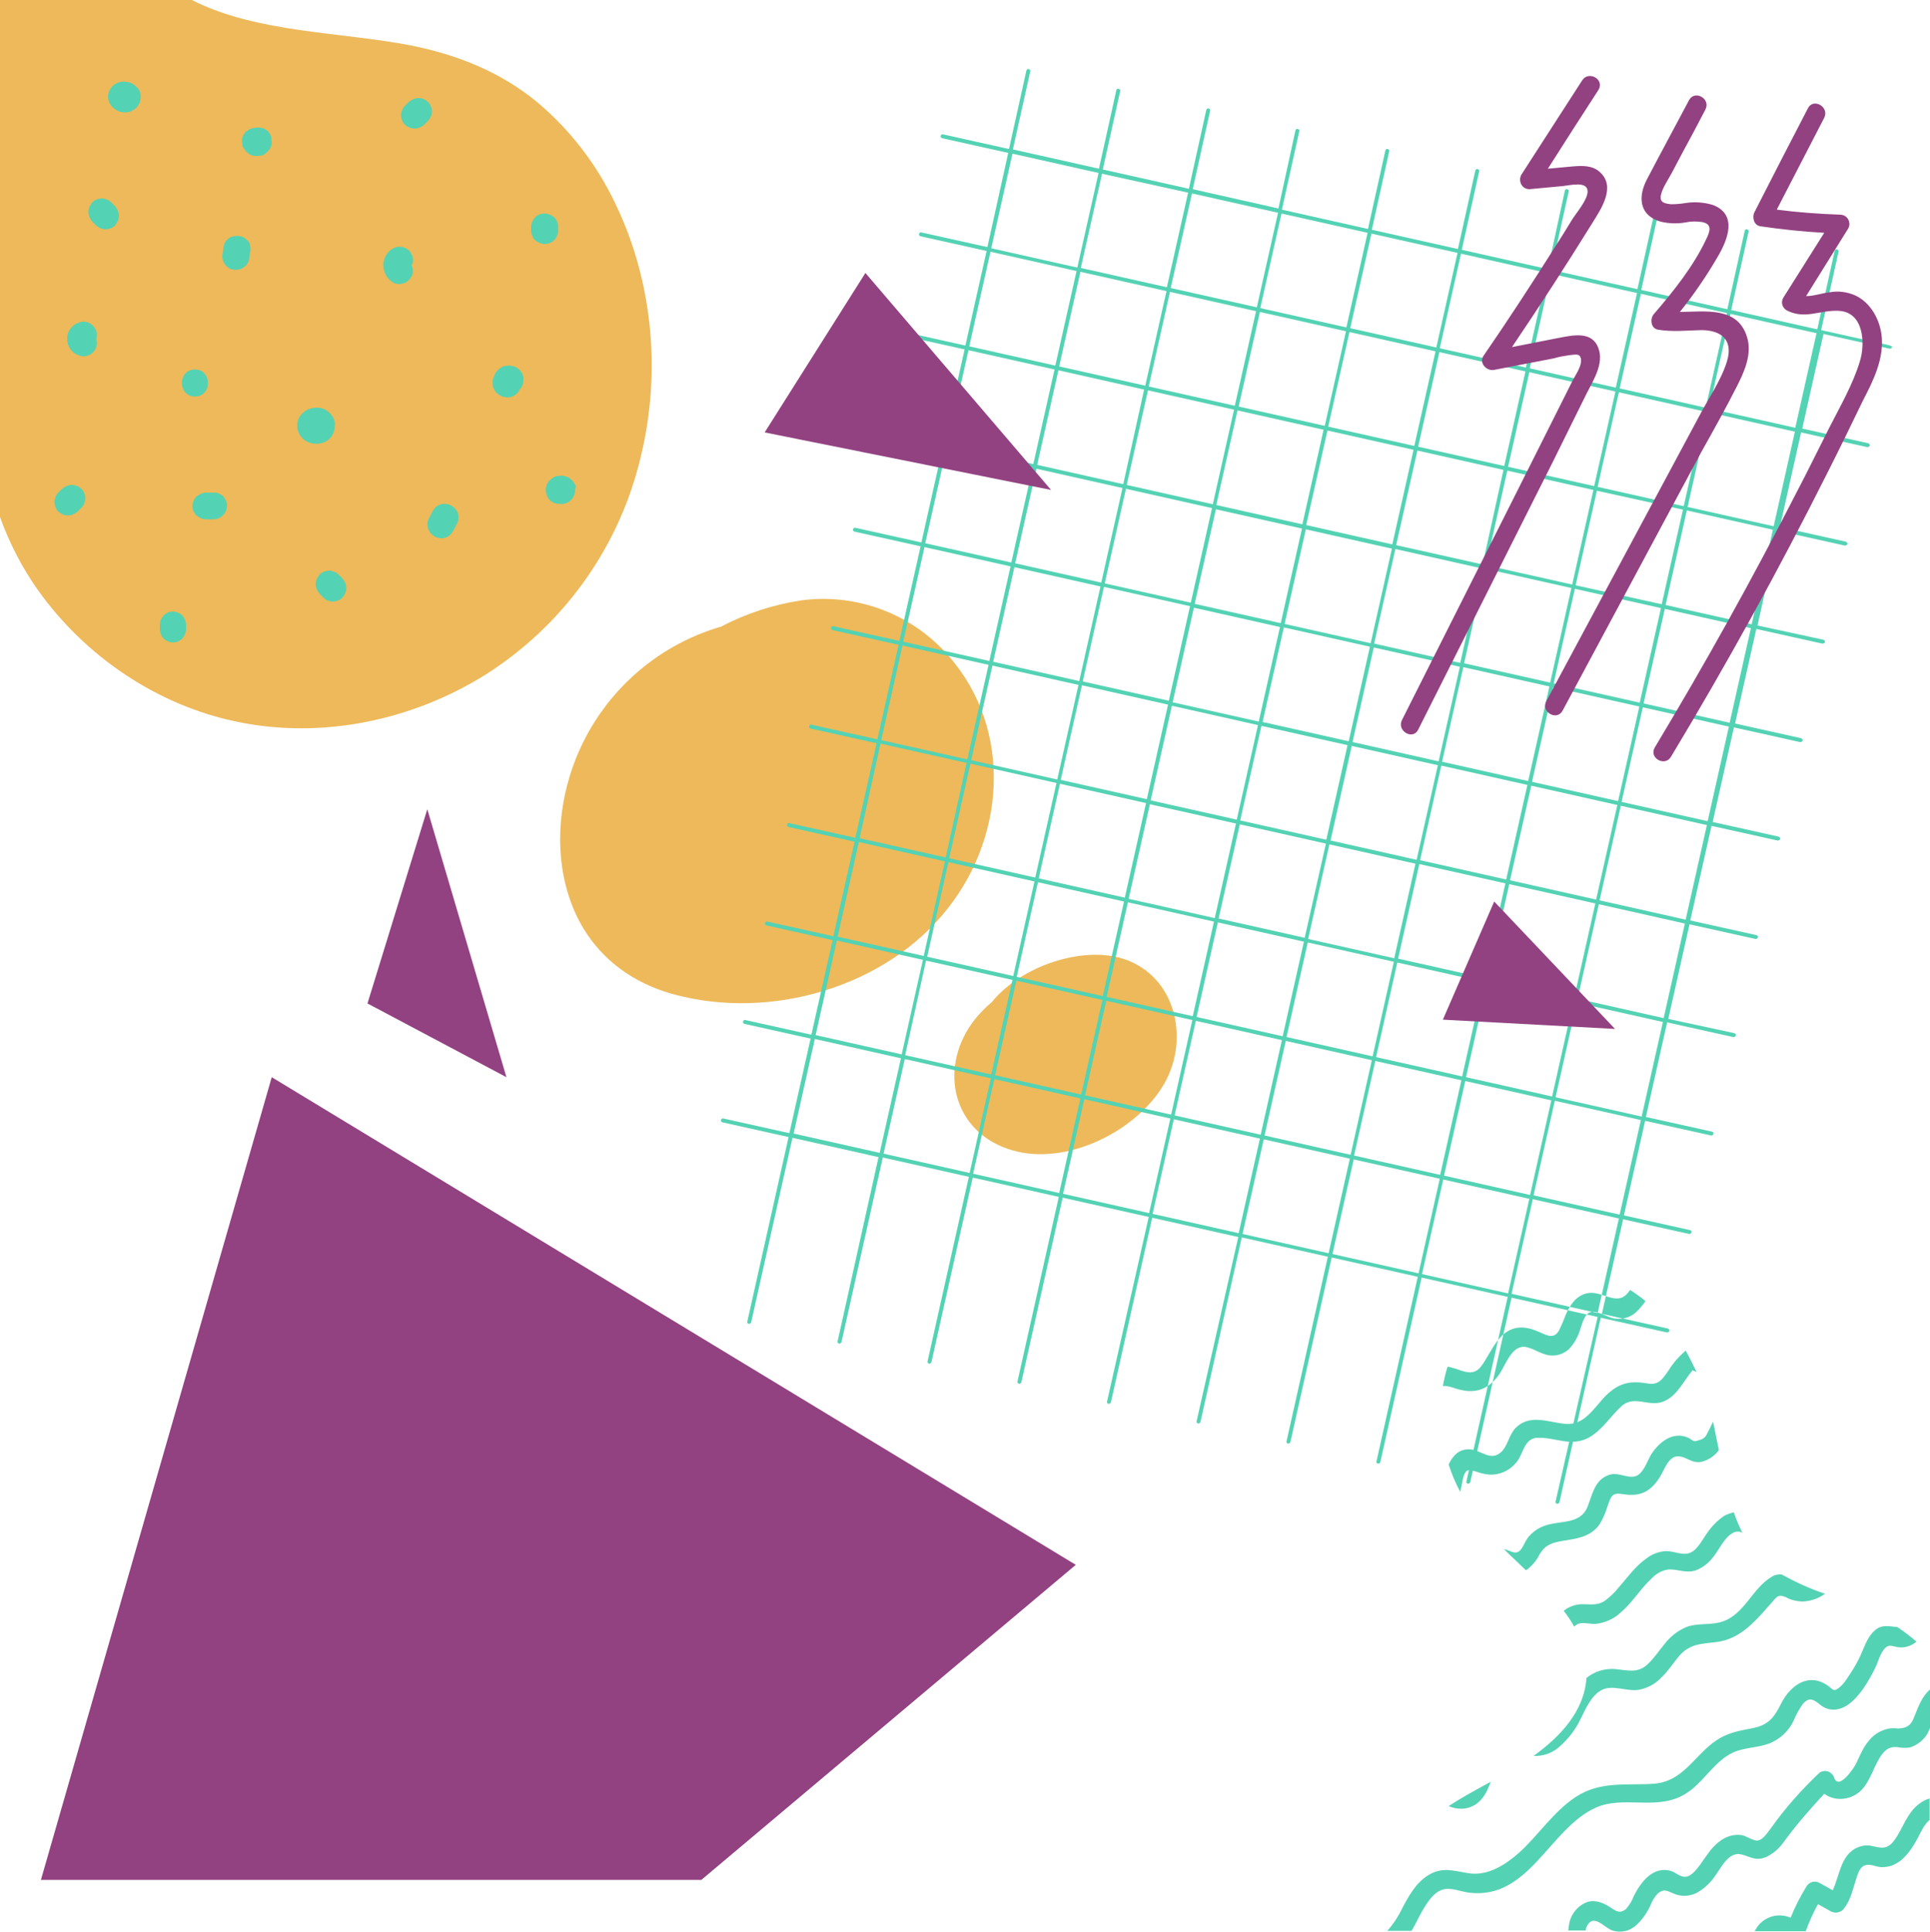 <?xml version="1.0" encoding="UTF-8"?><svg xmlns="http://www.w3.org/2000/svg" xmlns:xlink="http://www.w3.org/1999/xlink" height="500.4" preserveAspectRatio="xMidYMid meet" version="1.0" viewBox="0.0 0.0 500.0 500.4" width="500.0" zoomAndPan="magnify"><g id="change1_1"><path d="M165.5,120.3c-5.8,22.4-19.9,41.8-39.5,54.3c-18.9,11.9-42.3,16.9-64.3,12.4c-20.8-4.2-39.6-16.9-51.9-34.2 C5.7,147,2.4,140.6,0,133.9V0h49.7c17,8.6,38.5,8.2,56.9,11.8c11.9,2.4,23,6.8,32.5,14.6c8.6,7.2,15.5,16.2,20.3,26.3 C169.5,73.6,171.4,98,165.5,120.3z M245.6,235.2c-16,20.5-45.9,29.1-70.8,22.4c-12.4-3.3-22.1-11.3-26.7-23.4s-3.6-25.8,1-37.5 c6.6-16.7,20.5-29.4,37.7-34.4c6.5-3.4,13.5-5.7,20.8-6.8c13.5-1.8,27.1,2.9,36.6,12.7C262.2,186.8,261.1,215.5,245.6,235.2z M301,281.7c-7.7,12.1-26.1,20.8-40.1,15.8c-14.7-5.2-17.6-21.7-8.4-33.4c1.3-1.6,2.8-3.2,4.4-4.5c7.7-9.5,23.5-14.6,34-11.3 C305,252.8,308.5,270,301,281.7z" fill="#edb95a"/></g><g id="change2_1"><path d="M488.9,89.3l-17.1-3.8l4.5-20.3c0.1-0.3-0.1-0.5-0.4-0.6l0,0c-0.3-0.1-0.5,0.1-0.6,0.4l-4.5,20.3l-22.3-5 L453,60c0.1-0.3-0.1-0.5-0.4-0.6s-0.5,0.1-0.6,0.4l0,0l-4.5,20.3l-22.3-5l4.5-20.3c0.1-0.3-0.1-0.5-0.4-0.6s-0.5,0.1-0.6,0.4l0,0 l-4.5,20.3l-22.3-5l4.5-20.3c0.1-0.3-0.1-0.5-0.4-0.6s-0.5,0.1-0.6,0.4l0,0L401,69.7l-22.3-5l4.5-20.3c0.1-0.3-0.1-0.5-0.4-0.6l0,0 c-0.3-0.1-0.5,0.1-0.6,0.4l-4.5,20.3l-22.3-5l4.5-20.3c0.1-0.3-0.1-0.5-0.4-0.6s-0.5,0.1-0.6,0.4l-4.5,20.3l-22.3-5l4.5-20.3 c0.1-0.3-0.1-0.5-0.4-0.6s-0.5,0.1-0.6,0.4l0,0L331.2,54L309,49l4.5-20.3c0.1-0.3-0.1-0.5-0.4-0.6s-0.5,0.1-0.6,0.4L308,48.9 l-22.3-5l4.5-20.3c0.1-0.3-0.1-0.5-0.4-0.6l0,0c-0.3-0.1-0.5,0.1-0.6,0.4l-4.5,20.3l-22.3-5l4.5-20.2c0.1-0.3-0.1-0.5-0.4-0.6 s-0.5,0.1-0.6,0.4l-4.5,20.3l-17.1-3.8c-0.3-0.1-0.5,0.1-0.6,0.4l0,0c-0.1,0.3,0.1,0.5,0.4,0.6l0,0l17.1,3.8L255.8,64l-17.1-3.8 c-0.3-0.1-0.5,0.1-0.6,0.4l0,0c-0.1,0.3,0.1,0.5,0.4,0.6l17.1,3.8l-5.5,24.5L233,85.7c-0.3-0.1-0.5,0.1-0.6,0.4l0,0 c-0.1,0.3,0.1,0.5,0.4,0.6l0,0l17.1,3.8l-5.5,24.5l-17.1-3.8c-0.3-0.1-0.5,0.1-0.6,0.4l0,0c-0.1,0.3,0.1,0.5,0.4,0.6l0,0l17.1,3.8 l-5.5,24.5l-17.1-3.8c-0.3-0.1-0.5,0.1-0.6,0.4c-0.1,0.3,0.1,0.5,0.4,0.6l0,0l17.1,3.8L233,166l-17.1-3.8c-0.3-0.1-0.5,0.1-0.6,0.4 s0.1,0.5,0.4,0.6l17.1,3.8l-5.5,24.5l-17.1-3.8c-0.3-0.1-0.5,0.1-0.6,0.4l0,0c-0.1,0.3,0.1,0.5,0.4,0.6l0,0l17.1,3.8l-5.5,24.5 l-17.1-3.8c-0.3-0.1-0.5,0.1-0.6,0.4l0,0c-0.1,0.3,0.1,0.5,0.4,0.6l17.1,3.8l-5.5,24.5l-17.1-3.8c-0.3-0.1-0.5,0.1-0.6,0.4 s0.1,0.5,0.4,0.6l0,0l17.1,3.8l-5.5,24.5l-17.1-3.8c-0.3-0.1-0.5,0.1-0.6,0.4s0.1,0.5,0.4,0.6L210,269l-5.5,24.5l-17.1-3.8 c-0.3-0.1-0.5,0.1-0.6,0.4s0.1,0.5,0.4,0.6l17.1,3.8l-10.7,47.8c-0.1,0.3,0.1,0.5,0.4,0.6l0,0h0.1c0.2,0,0.4-0.2,0.5-0.4l10.7-47.8 l22.3,5L217,347.4c-0.1,0.3,0.1,0.5,0.4,0.6h0.1c0.2,0,0.4-0.2,0.5-0.4l10.7-47.8l22.3,5l-10.7,47.8c-0.1,0.3,0.1,0.5,0.4,0.6l0,0 h0.1c0.2,0,0.4-0.2,0.5-0.4L252,305l22.3,5l-10.7,47.8c-0.1,0.3,0.1,0.5,0.4,0.6l0,0h0.1c0.2,0,0.4-0.2,0.5-0.4l10.7-47.8l22.3,5 L286.8,363c-0.1,0.3,0.1,0.5,0.4,0.6l0,0h0.1c0.2,0,0.4-0.2,0.5-0.4l10.7-47.8l22.3,5L310,368.1c-0.1,0.3,0.1,0.5,0.4,0.6l0,0h0.1 c0.2,0,0.4-0.2,0.5-0.4l10.7-47.8l22.3,5l-10.7,47.8c-0.1,0.3,0.1,0.5,0.4,0.6l0,0h0.1c0.2,0,0.4-0.2,0.5-0.4l10.7-47.8l22.3,5 l-10.7,47.8c-0.1,0.3,0.1,0.5,0.4,0.6h0.1c0.2,0,0.4-0.2,0.5-0.4l10.7-47.8l22.3,5l-10.7,47.8c-0.1,0.3,0.1,0.5,0.4,0.6l0,0h0.1 c0.2,0,0.4-0.2,0.5-0.4l10.7-47.8l22.3,5L403,388.9c-0.1,0.3,0.1,0.5,0.4,0.6l0,0h0.1c0.2,0,0.4-0.2,0.5-0.4l10.7-47.8l17.1,3.8h0.1 c0.3,0,0.5-0.2,0.6-0.4s-0.2-0.5-0.4-0.6l-17.1-3.8l5.5-24.5l17.1,3.8h0.1c0.2,0,0.4-0.2,0.5-0.4c0.1-0.3-0.1-0.5-0.4-0.6l0,0 l-17.1-3.8l5.5-24.5l17.1,3.8h0.1c0.2,0,0.4-0.2,0.5-0.4c0.1-0.3-0.1-0.5-0.4-0.6l0,0l-17.1-3.8l5.5-24.5l17.1,3.8h0.2 c0.2,0,0.4-0.2,0.5-0.4c0.1-0.3-0.1-0.5-0.4-0.6l0,0l-17.1-3.7l5.5-24.5l17.1,3.8h0.1c0.2,0,0.4-0.2,0.5-0.4 c0.1-0.3-0.1-0.5-0.4-0.6l-17.1-3.8l5.5-24.5l17.1,3.8h0.1c0.3,0,0.5-0.2,0.6-0.4s-0.2-0.5-0.4-0.6l-17.1-3.8l5.5-24.5l17.1,3.8h0.1 c0.3,0,0.5-0.2,0.6-0.4s-0.2-0.5-0.4-0.6l-17.1-3.8l5.5-24.5l17.1,3.8h0.1c0.3,0,0.5-0.2,0.6-0.4s-0.2-0.5-0.4-0.6l-17.1-3.7 l5.5-24.5l17.1,3.8h0.1c0.3,0,0.5-0.2,0.6-0.4s-0.2-0.5-0.4-0.6l-17.1-3.8l5.5-24.5l17.1,3.8h0.1c0.3,0,0.5-0.2,0.6-0.4 s-0.2-0.5-0.4-0.6l0,0l-17.1-3.8l5.5-24.5l17.1,3.8h0.1c0.3,0,0.5-0.2,0.6-0.4S489.2,89.3,488.9,89.3L488.9,89.3z M447.4,81.1 l-5.5,24.5l-22.3-5l5.5-24.5L447.4,81.1z M327.1,187l5.5-24.5l22.3,5l-5.5,24.5L327.1,187z M349.1,193l-5.5,24.5l-22.3-5l5.5-24.5 L349.1,193z M332.8,161.6l5.5-24.5l22.3,5l-5.5,24.5L332.8,161.6z M331.8,161.4l-22.3-5l5.5-24.5l22.3,5L331.8,161.4z M331.6,162.4 l-5.5,24.5l-22.3-5l5.5-24.5L331.6,162.4z M325.9,187.8l-5.5,24.5l-22.3-5l5.5-24.5L325.9,187.8z M320.2,213.3l-5.5,24.5l-22.3-5 l5.5-24.5L320.2,213.3z M321.2,213.5l22.3,5l-5.5,24.4l-22.3-5L321.2,213.5z M344.4,218.7l22.3,5l-5.5,24.5l-22.3-5L344.4,218.7z M344.7,217.7l5.5-24.5l22.3,5l-5.5,24.5L344.7,217.7z M350.4,192.2l5.5-24.5l22.3,5l-5.5,24.5L350.4,192.2z M356,166.7l5.5-24.5 l22.3,5l-5.5,24.5L356,166.7z M361.7,141.2l5.5-24.5l22.3,5l-5.4,24.5L361.7,141.2z M360.7,141l-22.3-5l5.5-24.5l22.3,5L360.7,141z M337.4,135.8l-22.3-5l5.5-24.5l22.3,5L337.4,135.8z M314.2,130.6l-22.3-5l5.5-24.5l22.3,5L314.2,130.6z M314,131.6l-5.5,24.5 l-22.3-5l5.5-24.5L314,131.6z M308.3,157l-5.5,24.5l-22.3-5L286,152L308.3,157z M302.6,182.5l-5.5,24.5l-22.3-5l5.5-24.5 L302.6,182.5z M296.9,208l-5.5,24.5l-22.3-5l5.5-24.5L296.9,208z M291.2,233.5l-5.5,24.5l-22.3-5l5.5-24.5L291.2,233.5z M292.2,233.7l22.3,5l-5.5,24.5l-22.3-5L292.2,233.7z M315.5,238.9l22.3,5l-5.5,24.5l-22.3-5L315.5,238.9z M338.8,244.1l22.3,5 l-5.5,24.5l-22.3-5L338.8,244.1z M362,249.3l22.3,5l-5.5,24.5l-22.3-5L362,249.3z M362.2,248.3l5.5-24.5l22.3,5l-5.5,24.5 L362.2,248.3z M367.9,222.8l5.5-24.5l22.3,5l-5.5,24.5L367.9,222.8z M373.6,197.3l5.5-24.5l22.3,5l-5.5,24.5L373.6,197.3z M379.3,171.8l5.5-24.5l22.3,5l-5.5,24.5L379.3,171.8z M385,146.4l5.5-24.5l22.3,5l-5.5,24.5L385,146.4z M390.7,120.9l5.5-24.5 l22.3,5l-5.5,24.5L390.7,120.9z M389.7,120.7l-22.3-5l5.5-24.5l22.3,5L389.7,120.7z M366.4,115.5l-22.3-5l5.5-24.5l22.3,5 L366.4,115.5z M343.2,110.3l-22.3-5l5.5-24.5l22.3,5L343.2,110.3z M319.9,105.1l-22.3-5l5.5-24.5l22.3,5L319.9,105.1z M296.7,99.9 l-22.3-5l5.5-24.5l22.3,5L296.7,99.9z M296.4,100.9l-5.4,24.5l-22.3-5l5.5-24.5L296.4,100.9z M290.8,126.4l-5.5,24.5l-22.3-5 l5.5-24.5L290.8,126.4z M285.1,151.9l-5.5,24.5l-22.3-5l5.5-24.5L285.1,151.9z M279.4,177.4l-5.5,24.5l-22.3-5l5.5-24.5L279.4,177.4 z M273.7,202.8l-5.5,24.5l-22.3-5l5.5-24.5L273.7,202.8z M268,228.3l-5.5,24.5l-22.3-5l5.5-24.5L268,228.3z M262.3,253.8l-5.5,24.5 l-22.3-5l5.4-24.5L262.3,253.8z M263.3,254l22.3,5l-5.5,24.5l-22.3-5L263.3,254z M286.6,259.2l22.3,5l-5.5,24.5l-22.3-5L286.6,259.2 z M309.8,264.4l22.3,5l-5.5,24.5l-22.3-5L309.8,264.4z M333.1,269.6l22.3,5l-5.5,24.5l-22.3-5L333.1,269.6z M356.3,274.8l22.3,5 l-5.5,24.5l-22.3-5L356.3,274.8z M379.6,280l22.3,5l-5.5,24.5l-22.3-5L379.6,280z M379.8,279l5.5-24.5l22.3,5l-5.5,24.5L379.8,279z M385.5,253.5L391,229l22.3,5l-5.5,24.5L385.5,253.5z M391.2,228l5.5-24.5l22.3,5l-5.5,24.5L391.2,228z M396.9,202.5l5.5-24.5 l22.3,5l-5.5,24.5L396.9,202.5z M402.5,177l5.5-24.5l22.3,5l-5.5,24.5L402.5,177z M408.2,151.6l5.5-24.5L436,132l-5.5,24.5 L408.2,151.6z M413.9,126.1l5.5-24.5l22.3,5l-5.5,24.5L413.9,126.1z M424.1,75.9l-5.5,24.5l-22.3-5l5.5-24.5L424.1,75.9z M400.8,70.7l-5.5,24.5l-22.3-5l5.5-24.5L400.8,70.7z M377.6,65.5L372.1,90l-22.3-5l5.5-24.5L377.6,65.5z M354.3,60.3l-5.5,24.5 l-22.3-5l5.5-24.5L354.3,60.3z M331.1,55.1l-5.5,24.5l-22.3-5l5.5-24.5L331.1,55.1z M307.8,49.9l-5.5,24.5l-22.3-5l5.5-24.4 L307.8,49.9z M262.3,39.8l22.3,5l-5.5,24.5l-22.3-5L262.3,39.8z M256.6,65.2l22.3,5l-5.5,24.5l-22.3-5L256.6,65.2z M250.9,90.7 l22.3,5l-5.5,24.5l-22.3-5L250.9,90.7z M245.2,116.2l22.3,5l-5.5,24.5l-22.3-5L245.2,116.2z M239.5,141.7l22.3,5l-5.5,24.5l-22.3-5 L239.5,141.7z M233.8,167.2l22.3,5l-5.5,24.5l-22.3-5L233.8,167.2z M228.1,192.6l22.3,5l-5.4,24.5l-22.3-5L228.1,192.6z M222.5,218.1l22.3,5l-5.5,24.5l-22.3-5L222.5,218.1z M216.8,243.6l22.3,5l-5.5,24.5l-22.3-5L216.8,243.6z M205.6,293.6l5.5-24.5 l22.3,5l-5.5,24.5L205.6,293.6z M228.9,298.8l5.5-24.5l22.3,5l-5.5,24.5L228.9,298.8z M252.1,304l5.5-24.5l22.3,5l-5.5,24.5 L252.1,304z M275.4,309.2l5.5-24.5l22.3,5l-5.5,24.5L275.4,309.2z M298.6,314.4l5.5-24.5l22.3,5l-5.5,24.5L298.6,314.4z M321.9,319.6l5.5-24.5l22.3,5l-5.5,24.5L321.9,319.6z M345.2,324.8l5.5-24.5l22.3,5l-5.5,24.5L345.2,324.8z M368.4,330l5.5-24.5 l22.3,5l-5.5,24.5L368.4,330z M413.9,340.1l-22.3-5l5.5-24.5l22.3,5L413.9,340.1z M419.6,314.6l-22.3-5l5.5-24.5l22.3,5L419.6,314.6 z M425.3,289.2l-22.3-5l5.5-24.5l22.3,5L425.3,289.2z M431,263.7l-22.3-5l5.5-24.5l22.3,5L431,263.7z M436.7,238.2l-22.3-5l5.5-24.5 l22.3,5L436.7,238.2z M442.4,212.7l-22.3-5l5.5-24.5l22.3,5L442.4,212.7z M448.1,187.2l-22.3-5l5.5-24.5l22.3,5L448.1,187.2z M453.8,161.7l-22.3-5l5.5-24.5l22.3,5L453.8,161.7z M459.5,136.3l-22.3-5l5.5-24.5l22.3,5L459.5,136.3z M465.1,110.8l-22.3-5 l5.5-24.5l22.3,5L465.1,110.8z M36.3,24c0.2,0.5,0.2,1.1,0.1,1.6c0,0.5-0.2,1.1-0.5,1.5c-0.3,0.6-0.8,1.1-1.4,1.4 c-0.3,0.2-0.7,0.4-1.1,0.5c-0.4,0.1-0.8,0.1-1.2,0.1c-1.1,0-2.1-0.5-2.9-1.2C28.5,27.2,28,26.1,28,25v-0.1c0-0.1,0-0.2,0-0.2 c0-0.2,0.1-0.4,0.1-0.5l0,0c0.3-1.1,0.9-2,1.9-2.5c0.8-0.5,1.8-0.7,2.8-0.5c0.5,0.1,1.1,0.2,1.5,0.5c0.3,0.2,0.7,0.4,0.9,0.7 C35.8,22.8,36.1,23.3,36.3,24z M62.3,61.2c-0.9-0.2-1.9-0.1-2.7,0.3c-0.8,0.5-1.4,1.2-1.6,2.1c-0.1,0.6-0.2,1.2-0.3,1.9 c-0.2,0.9-0.1,1.9,0.4,2.7c0.5,0.8,1.2,1.4,2.1,1.6c0.9,0.2,1.9,0.1,2.7-0.4s1.4-1.2,1.6-2.1c0.1-0.6,0.2-1.2,0.3-1.9 c0.2-0.9,0.1-1.9-0.3-2.7C63.9,62,63.2,61.4,62.3,61.2L62.3,61.2z M25.1,86.8c0-1.9-1.6-3.5-3.5-3.5c-2.5,0.2-4.4,2.3-4.2,4.8 c0.2,2.3,1.9,4,4.2,4.2c0.9,0,1.8-0.4,2.5-1c0.6-0.7,1-1.5,1-2.5c0-0.3-0.1-0.7-0.2-1C25,87.5,25.1,87.1,25.1,86.8z M70.3,35.6 c-0.1-0.4-0.3-0.9-0.6-1.2c-0.2-0.4-0.6-0.7-1-0.9c-0.4-0.3-0.8-0.4-1.3-0.4c-0.3-0.1-0.7-0.1-1,0h-0.2c-0.6,0-1.2,0.2-1.8,0.5 c-0.2,0.2-0.5,0.4-0.7,0.5c-0.4,0.4-0.7,1-0.9,1.5c-0.1,0.3-0.1,0.7-0.1,1c0,0.1,0.1,0.8,0.1,1s0,0,0,0.1s0.3,0.8,0.4,0.8 c0.1,0.1,0.2,0.3,0.3,0.4c0.1,0.1,0.2,0.3,0.3,0.4c0,0,0.7,0.5,0.7,0.6l0,0c0.3,0.1,0.6,0.3,0.9,0.4l0,0l0,0c0.2,0,0.7,0.1,1,0.1 h0.2c0.2,0,0.8-0.1,1-0.1h0.1c0.2,0,0.5-0.2,0.5-0.2s0.3-0.1,0.4-0.2l0,0c0.1-0.1,0.6-0.5,0.7-0.6l0,0c0.1-0.1,0.5-0.6,0.6-0.7l0,0 c0.1-0.3,0.3-0.6,0.4-0.8l0,0c0-0.1,0.1-0.9,0.1-1s0,0,0,0C70.3,36.4,70.3,36,70.3,35.6z M107,67.4c0-0.9-0.4-1.8-1-2.5 c-0.7-0.6-1.6-1-2.5-1s-1.8,0.4-2.5,1c-1.1,1-1.7,2.4-1.7,3.9c0.1,1.8,1,3.4,2.4,4.3c0.8,0.5,1.8,0.6,2.7,0.3 c0.9-0.2,1.6-0.8,2.1-1.6c0.6-1,0.6-2.2,0.1-3.2C106.9,68.3,107,67.9,107,67.4z M28.8,52.4c-0.3-0.3-0.7-0.6-1.1-0.7 c-0.9-0.4-1.8-0.4-2.7,0c-0.4,0.1-0.8,0.4-1.1,0.7c-0.6,0.7-1,1.6-1,2.5s0.4,1.8,1,2.5l1,1c0.3,0.3,0.7,0.5,1.1,0.7 c0.9,0.4,1.8,0.4,2.7,0c0.4-0.1,0.8-0.4,1.1-0.7c0.6-0.7,1-1.6,1-2.5s-0.4-1.8-1-2.5L28.8,52.4z M55.3,127.6h-1.9 c-0.9,0-1.8,0.4-2.5,1c-1.4,1.4-1.4,3.6,0,4.9l0,0c0.7,0.6,1.5,1,2.5,1h1.9c1.9,0,3.5-1.6,3.5-3.5c0-0.9-0.4-1.8-1-2.5 C57.1,127.9,56.2,127.5,55.3,127.6L55.3,127.6z M83.5,114.7c1.9-0.5,3.2-2.3,3.2-4.2c0.1-0.5,0.1-1.1-0.1-1.6 c-0.7-2.1-2.7-3.5-4.9-3.3c-1.2,0.1-2.4,0.5-3.3,1.4c-0.9,0.8-1.4,2-1.4,3.2c0,2.2,1.5,4.1,3.7,4.6C81.6,115,82.6,115,83.5,114.7 L83.5,114.7z M117,131c-0.8-0.5-1.8-0.6-2.7-0.4c-0.9,0.2-1.6,0.8-2.1,1.6l-1,1.9c-0.5,0.8-0.6,1.8-0.3,2.7c0.2,0.9,0.8,1.6,1.6,2.1 c0.8,0.5,1.8,0.6,2.7,0.4c0.9-0.2,1.6-0.8,2.1-1.6l1-1.9c0.5-0.8,0.6-1.8,0.4-2.7C118.4,132.2,117.8,131.5,117,131z M50.5,102.7 c4.5,0,4.5-7,0-7S46,102.7,50.5,102.7z M21.1,126.6c-0.7-0.6-1.5-1-2.5-1c-0.9,0-1.8,0.4-2.5,1l-1,1c-0.3,0.3-0.6,0.7-0.7,1.1 c-0.4,0.9-0.4,1.8,0,2.7c0.1,0.4,0.4,0.8,0.7,1.1c0.7,0.6,1.5,1,2.5,1c0.9,0,1.8-0.4,2.5-1l1-1c0.3-0.3,0.6-0.7,0.7-1.1 C22.4,129.2,22.1,127.7,21.1,126.6z M87.7,148.8c-0.3-0.3-0.7-0.6-1.1-0.7c-0.9-0.4-1.8-0.4-2.7,0c-0.4,0.1-0.8,0.4-1.1,0.7 c-0.6,0.7-1,1.6-1,2.5s0.4,1.8,1,2.5l1,1c1,1,2.5,1.3,3.8,0.7c0.4-0.1,0.8-0.4,1.1-0.7c0.6-0.7,1-1.5,1-2.5c0-0.9-0.4-1.8-1-2.5 L87.7,148.8z M134.6,95.8c-0.2-0.2-0.5-0.4-0.8-0.6c-0.6-0.3-1.2-0.5-1.9-0.5h-0.1c-0.2,0-0.8,0.1-1,0.1h-0.1 c-0.3,0.1-0.6,0.2-0.9,0.4c-0.3,0.2-0.6,0.4-0.8,0.6l-0.1,0.1c-0.2,0.3-0.4,0.5-0.6,0.8c0,0-0.1,0.1-0.1,0.2c0,0,0,0,0,0.1 c-0.1,0.3-0.3,0.6-0.4,0.9c-0.1,0.4-0.2,0.8-0.2,1.2c0,0.3,0.1,0.7,0.1,1c0,0.2,0.4,0.8,0.5,1.1c0.1,0.2,0.3,0.4,0.5,0.6 c0.5,0.5,1.1,0.8,1.8,1c0.5,0.1,0.9,0.2,1.4,0.1c0.9-0.1,1.7-0.6,2.3-1.3c0.2-0.2,0.3-0.4,0.4-0.7c0.4-0.4,0.7-0.9,0.9-1.5 c0-0.3,0.1-0.6,0.1-0.9C135.7,97.4,135.3,96.5,134.6,95.8L134.6,95.8z M128.3,101.1c0-0.1-0.1-0.1-0.1-0.2 C128.3,101.2,128.3,101.2,128.3,101.1L128.3,101.1z M111.6,30.2c0.4-0.9,0.4-1.8,0-2.7c-0.1-0.4-0.4-0.8-0.7-1.1 c-0.7-0.6-1.5-1-2.5-1c-0.9,0-1.8,0.4-2.5,1l-1,1c-0.3,0.3-0.6,0.7-0.7,1.1c-0.4,0.9-0.4,1.8,0,2.7c0.1,0.4,0.4,0.8,0.7,1.1 c0.7,0.6,1.5,1,2.5,1c0.9,0,1.8-0.4,2.5-1l1-1C111.2,31,111.4,30.6,111.6,30.2z M143.6,62.2c0.6-0.7,1-1.5,1-2.5v-1 c0-0.5-0.1-0.9-0.3-1.3c-0.3-0.9-1-1.5-1.9-1.8c-0.4-0.2-0.9-0.3-1.4-0.3l-0.9,0.1c-0.6,0.2-1.1,0.5-1.5,0.9c-0.6,0.7-1,1.5-1,2.5v1 c0,0.5,0.1,0.9,0.3,1.3c0.1,0.4,0.4,0.8,0.7,1.1c0.7,0.6,1.6,1,2.5,1l0.9-0.1C142.7,62.9,143.2,62.6,143.6,62.2L143.6,62.2z M47.2,159.4c-0.3-0.3-0.7-0.6-1.1-0.7c-0.4-0.2-0.9-0.3-1.3-0.3l-0.9,0.1c-0.6,0.2-1.1,0.5-1.5,0.9c-0.6,0.7-1,1.5-1,2.5v1 c0,0.5,0.1,0.9,0.3,1.4c0.1,0.4,0.4,0.8,0.7,1.1s0.7,0.6,1.1,0.7c0.4,0.2,0.9,0.3,1.3,0.3l0.9-0.1c0.6-0.2,1.1-0.5,1.5-0.9 c0.6-0.7,1-1.5,1-2.5v-1c0-0.5-0.1-0.9-0.3-1.4C47.8,160.1,47.5,159.7,47.2,159.4z M149.2,126L149.2,126c-0.1-0.3-0.2-0.6-0.4-0.8 c-0.1-0.1-0.2-0.2-0.3-0.4s-0.2-0.3-0.3-0.4l0,0l-0.7-0.6l0,0c-0.3-0.2-0.6-0.3-0.9-0.4c-0.2,0-0.4-0.1-0.6-0.1 c-0.2,0-0.4-0.1-0.6-0.1h-0.1c-0.3,0-0.7,0.1-1,0.1h-0.1h-0.1l-0.8,0.4l0,0c-0.3,0.2-0.5,0.4-0.8,0.6c-0.7,0.7-1.1,1.6-1.1,2.6l0,0 l0.1,0.9l0,0c0.1,0.2,0.1,0.3,0.2,0.5c0.1,0.2,0.1,0.3,0.2,0.5c0.2,0.4,0.5,0.8,0.9,1c0.3,0.3,0.7,0.5,1.2,0.6 c0.4,0.1,0.8,0.1,1.1,0.1c0.5,0.1,0.9,0,1.4-0.1l0.8-0.4c0.5-0.3,0.9-0.7,1.2-1.3c0.4-0.6,0.5-1.3,0.5-1.9L149.2,126z M373.8,359 c0.3-1.7,0.7-3.4,1.2-5c0.3,0,0.7,0.1,1,0.2c1.9,0.4,4.2,1.8,6.1,1c1.3-0.5,2.1-2,2.8-3.1c1.5-2.4,2.8-5.2,5.1-6.9 c2.9-2.1,5.9-1.5,9-0.1c2,0.9,3.6,1.7,4.9-0.5c0.6-1.3,1.2-2.6,1.7-4c1.1-2.5,2.6-4.9,5.4-5.6c3.9-1,7.7,3.5,10.7-0.1l0.6-0.8 c1.4,0.9,2.7,1.8,4,2.9c-0.8,1.1-1.6,2.1-2.6,3c-1.5,1.3-3.5,1.8-5.5,1.5c-1.9-0.3-4.7-2.4-6.5-1.5c-1.4,0.7-2,3.5-2.5,4.9 c-0.6,1.7-1.5,3.2-2.7,4.5c-1.2,1.1-2.7,1.7-4.3,1.7c-2.6,0-4.4-1.7-6.8-2.2c-3.8-0.7-5.3,4.7-7.1,7.2c-2.4,3.4-5.6,4.9-9.8,3.9 C376.9,359.7,375.2,358.8,373.8,359z M416.1,361.4c-3.1,3.1-5.5,7.8-10.5,7.4c-4.5-0.4-9.3-2.7-13,1.1c-1.7,1.8-2,4.6-3.7,6.2 c-2.8,2.5-5.1-0.5-8-0.7s-4.5,1.6-5.6,3.9c0.8,2.5,1.8,4.9,3,7.1l0.1-0.5c0.3-1.1,0.4-2.2,0.7-3.3c0.6-2,1.2-2.1,3.1-1.5 s3.5,1.1,5.6,0.7c2.2-0.4,4.1-1.7,5.4-3.5c1.5-2.2,1.8-5.7,5-5.9c4.8-0.2,8.8,2.5,13.5-0.1c3.5-2,5.5-5.5,8.4-8.1 c3.5-3.1,7.3,0.6,11.3-1.4c3.3-1.6,4.8-5.2,7.1-7.9c0.3,0.2,0.7,0.3,1,0.4c-0.9-1.9-1.8-3.7-2.8-5.5l-0.2,0.2 c-1.6,1.4-3.1,3.1-4.2,4.9c-1.6,2.3-2.6,4-5.6,3.4C422.4,357.6,419.5,358.1,416.1,361.4L416.1,361.4z M437.4,372.4 c-4-1.8-7.6,1.1-9.7,4.4c-1,1.7-2,5.1-4.2,5.6s-4.4-1.3-6.9-0.3c-3.5,1.3-4.1,5.1-5.3,8.1c-1.9,4.8-7.1,3.5-11.2,5 c-1.7,0.6-3.2,1.7-4.3,3.1c-1.3,1.8-1.7,4.6-4.2,3.6c-0.7-0.3-1.3-0.5-2-0.7c1,1,2,2,3,2.9l2.7,2.6c0.2-0.1,0.3-0.2,0.5-0.3 c1.3-1.1,2.4-2.4,3.1-3.9c1.5-2.4,3.1-2.9,5.9-3.4c3.7-0.6,7.3-1,9.6-4.3c0.9-1.5,1.6-3.1,2.1-4.8c0.9-2.5,1.1-3.5,4-3 c4.4,0.7,7.1-0.6,9.5-4.4c1.2-1.9,2.2-5.4,4.7-5.4c2.2,0,3.6,2,6.2,1.4c1.8-0.5,3.3-1.5,4.4-3c-0.5-2.5-1-4.9-1.5-7.4l0,0 c-0.5,1-0.9,2-1.5,3c-0.3,0.9-1.1,1.6-2.1,1.8C438.6,373.6,438.7,373.1,437.4,372.4L437.4,372.4z M442.1,397.3 c-1.3,1.8-2.6,4.7-5,5.1c-2,0.3-4-0.9-6.1-0.6c-1.6,0.2-3.1,0.8-4.4,1.8c-2.9,2-4.9,4.9-7.2,7.5c-1,1.3-2.3,2.5-3.6,3.5 c-2,1.3-3.6,0.9-5.8,0.9c-1.8,0-3.5,0.6-4.9,1.7c1,1.3,1.9,2.6,2.7,4.1c0.2-0.2,0.5-0.4,0.8-0.6c1.3-0.7,3.3,0,4.8-0.1 c0.9-0.1,1.7-0.3,2.6-0.6c1.4-0.5,2.8-1.3,3.9-2.4c3-2.5,5-6,7.9-8.7c1.2-1.3,2.8-2.2,4.5-2.4c2.5-0.1,4.6,1.1,7.1,0.2 c1.8-0.7,3.3-1.9,4.5-3.5c1.6-2,2.9-5.2,5.3-6.3c0.7-0.3,1.5-0.3,2.2,0.1c-0.8-1.6-1.5-3.2-2.1-4.9l-0.1-0.4 c-0.9,0.2-1.7,0.5-2.5,0.9C444.8,393.9,443.3,395.5,442.1,397.3L442.1,397.3z M379.6,468.4c3.8-0.7,5.4-3.6,6.6-6.9 c-3.7,2-7.4,4-10.9,6.3C376.7,468.4,378.2,468.6,379.6,468.4L379.6,468.4z M446.2,420c-3,1-6.3,0.3-9.3,1.4c-2.1,0.9-4,2.3-5.5,4.2 c-1.5,1.8-2.8,3.8-4.5,5.4c-2.6,2.5-5.2,1.6-8.5,1.3c-2.7-0.2-5.3,0.6-7.4,2.3c-0.6,8.7-6.8,15.2-13.7,20.2c2.4,0.1,4.8-0.7,6.6-2.3 c2.3-2,4.2-4.4,5.5-7.1c1.3-2.6,2.8-6.3,5.6-7.7s6.3,0.4,9.4,0c2.3-0.4,4.4-1.5,6-3.2c1.8-1.7,3.1-3.8,4.7-5.7 c2.8-3.1,5.6-3,9.6-3.5c6.3-0.8,10.1-5.5,14.1-10c1.5-1.7,1.8-2.5,3.9-1.6c1.2,0.7,2.6,1,4,1.1c2.2,0,4.3-0.7,6.1-2 c-3.9-1.3-7.6-3-11.2-5c-0.9-0.1-1.9,0.1-2.6,0.6C453.9,411.4,452,418.1,446.2,420z M435.4,465.3c5.5-2.6,8.2-8.9,13.6-11.4 c2.9-1.3,6.3-1.2,9.3-2.3c2.8-1.1,5.1-3.2,6.4-6c0.6-1.5,1.4-2.9,2.3-4.2c1.7-2,2.9-1.2,4.5,0.1c2.3,1.9,5,1.6,7.3,0 c3-2.1,5.3-6.1,6.9-9.3c0.8-1.5,1.2-3.5,2.3-4.9c1.4-1.9,2.5-0.6,4.5-0.6c1.5,0,2.9-0.6,4-1.5c-1.6-1.4-3.2-2.6-5-3.8 c-1.9-0.1-4-0.8-5.8,0.9c-2.2,1.9-2.9,5-4.2,7.5c-0.9,1.8-2,3.5-3.1,5.1c-0.5,0.8-1.1,1.5-1.8,2.1c-1.5,1.2-1.5,0.8-2.8-0.2 c-5-3.8-9.9-0.5-12.4,4.5c-1.9,3.8-3.4,5.6-7.8,6.4c-3.3,0.6-6.2,1.2-9,3.1c-5.7,3.9-8.5,10.6-16.1,11.2c-7.3,0.5-13.9-0.8-20.4,3.5 c-5.8,3.9-9.5,9.8-14.6,14.4c-3.5,3.1-8,6-12.9,5.3c-3.9-0.6-6.9-1.8-10.6,0.5c-3.2,2-5,5.3-6.7,8.5c-1,2.1-2.3,4.1-3.9,5.9h6.3 c1.2-2,2.1-4.2,3.4-6.2c1.1-1.8,2.6-3.9,4.7-4.5s4.5,0.5,6.7,0.8c15.6,2,20.9-16.6,32.9-22C420.3,465.1,428.4,468.7,435.4,465.3 L435.4,465.3z M495.9,444.7c-0.8,2.2-1.9,2.9-4.2,3c-0.8-0.1-1.5-0.1-2.3,0c-2,0.4-3.8,1.4-5.1,3c-1.6,1.8-2.4,3.9-3.4,6 c-0.5,1.1-4.5,7.1-5.7,3.8c-0.4-1.3-1.8-2.1-3.1-1.7c-0.4,0.1-0.7,0.3-1,0.6c-4.5,4.3-8.7,9-12.3,14.1c-0.8,1-2,3-3.4,3.2 c-1.1,0.2-3-1.2-4.2-1.4c-2.1-0.3-4.2,0.4-5.8,1.7c-2.1,1.6-3.4,3.8-4.9,5.9c-0.8,1.1-2.3,3.1-3.8,3.2s-2.5-1.1-3.8-1.5 c-4.7-1.4-7.9,3-9.7,6.6c-0.4,1.2-1.1,2.2-1.9,3.2c-1.6,1.3-2.5,0.7-4-0.3c-1.8-1.2-3.8-2.1-6-1.5c-2,0.7-3.6,2.3-4.4,4.3 c-0.4,1-0.5,2.1-0.6,3.1h4.5c0.1-0.9,0.6-1.8,1.3-2.3c1.7-1,4,1.8,5.6,2.3l0,0c1.3,0.4,2.6,0.4,3.9,0c2.6-0.9,4.6-3.7,5.9-6.3 c0.4-1.2,1.1-2.3,1.9-3.2c1.6-1.4,2.4-0.8,4.1-0.1c1.9,0.9,4.1,0.8,6-0.1c1.8-1,3.4-2.4,4.6-4.1c1.7-2.2,3.6-6.7,7-5.9 c2.4,0.6,3.7,1.8,6.4,0.7c1.9-0.9,3.4-2.2,4.6-3.9c3.2-4.4,6.8-8.5,10.5-12.5c1.9,1.4,4.4,1.7,6.7,0.9c4.9-1.7,5.5-7.2,8.1-10.9 c1.1-1.5,2.1-2.2,4-2.1c1.1,0.2,2.3,0.3,3.4,0.1c1.9-0.6,3.6-1.9,4.6-3.7c0.2-0.4,0.4-0.9,0.6-1.3v-10 C497.9,439.4,497,442,495.9,444.7L495.9,444.7z M495.6,468.7c-1.9,2.2-2.8,4.9-4.4,7.3c-1.1,1.7-2.2,2.8-4.3,2.5 c-1.6-0.2-2.8-0.8-4.4-0.4c-5.6,1.3-5.7,7.2-7.7,11.5l-3.4-1.9c-1.2-0.7-2.7-0.3-3.4,0.9c-1.6,2.6-3,5.3-4.1,8.1 c-2.1-0.9-4.5-0.8-6.5,0.4c-1.2,0.7-2.2,1.8-2.8,3.1h13.2c0.9-2.4,1.9-4.8,3.2-7l3.4,1.9c1.2,0.6,2.7,0.2,3.4-0.9 c1.6-2.1,2.1-4.5,2.9-7c0.4-1.2,0.8-3,1.9-3.8c1.6-1,3.1,0.1,4.7,0.2c4.7,0.2,7.5-3.8,9.5-7.5c0.9-1.7,1.7-3.6,3.1-4.7v-5.6 C498.3,466.3,496.8,467.3,495.6,468.7L495.6,468.7z" fill="#54d2b4"/></g><g id="change3_1"><path d="M70.4,279l208.3,126.3l-97,81.6H10.6L70.4,279z M402.4,119.4c-11.7,23.2-23.3,46.4-35,69.6 c-1.4,2.8-5.6,0.3-4.2-2.5c9.8-19.5,19.6-38.9,29.4-58.4L407.2,99c0.7-1.5,2.5-3.9,2.4-5.7c-0.1-2-1.6-1.4-3.1-1.3 c-1.3,0.2-2.6,0.4-3.9,0.8l-15.5,3c-1.9,0.4-4-1.7-2.8-3.6c6.4-9.3,12.6-18.8,18.6-28.3c1.5-2.3,2.9-4.6,4.3-6.9 c1.1-1.8,4.1-5.2,4.1-7.4c0-2.8-4.5-1.6-6.5-1.4l-8.6,0.8c-1.4,0-2.4-1.1-2.4-2.5c0-0.4,0.1-0.8,0.3-1.2l15.8-24.5 c1.7-2.6,5.9-0.2,4.2,2.5c-4.4,6.8-8.8,13.6-13.1,20.4c2.2-0.2,4.4-0.4,6.5-0.6c2.4-0.2,5.1-0.3,7,1.5c4.2,3.8,0.3,9.5-2,13.2 c-6.7,10.8-13.7,21.6-20.8,32.1l12.2-2.4c3.7-0.7,8.6-1.8,10.2,2.7c1.5,4-1.4,8.4-3.1,11.8L402.4,119.4z M449.8,100.4 c2-3.9,4.2-8.6,2.8-13.1c-2.4-7.9-10.6-6.6-17.4-6.5c3.6-4.5,6.9-9.3,9.8-14.3c2.6-4.4,5.2-10.9-1.2-13.4c-2.3-0.7-4.8-0.9-7.2-0.5 c-1.2,0.2-2.5,0.3-3.7,0.3c-1.8-0.2-3-0.5-2.6-2.4s1.9-4,2.8-5.7l2.8-5.3c2-3.7,4-7.4,5.9-11.1c1.5-2.8-2.7-5.2-4.2-2.5 c-3.6,6.8-7.3,13.6-10.9,20.5c-2.4,4.5-2.1,9.4,3.5,11c2.1,0.5,4.3,0.6,6.5,0.2c1.4-0.3,2.8-0.3,4.2-0.1c2.7,0.5,2.2,2.3,1.1,4.5 c-3.3,7-8.5,13.5-13.5,19.3c-1.1,1.2-0.9,3.8,1.1,4.1c3.7,0.6,7.4,0.2,11.1,0.1c5.2,0,8.4,2.5,6.7,8.1c-1.5,4.9-4.8,9.6-7.2,14.2 c-2.7,5-5.4,10.1-8.1,15.1l-31.5,58.7c-1.5,2.8,2.7,5.2,4.2,2.5l36-67.1C444,111.3,447,105.9,449.8,100.4L449.8,100.4z M487.5,87.3 c-0.4-4.4-2.8-8.9-6.9-10.8c-2.1-0.9-4.3-1.2-6.6-0.8c-1.9,0.2-4.1,1-6.1,1c3.6-5.8,7.3-11.7,10.9-17.5c0.7-1.2,0.2-2.7-0.9-3.3 c-0.4-0.2-0.8-0.3-1.2-0.3c-5.5-0.2-11-0.6-16.4-1.3c4.1-7.9,8.2-15.9,12.3-23.8c1.4-2.8-2.8-5.2-4.2-2.5c-4.7,9-9.3,18-13.9,27 c-0.6,1.2-0.2,3.3,1.5,3.6c5.5,0.8,11,1.4,16.6,1.7L462,77.1c-0.7,1.2-0.3,2.6,0.9,3.3c4.7,2.4,8.5-0.1,13.3,0.1 c6.7,0.2,7.1,8.5,5.6,13.2c-1.8,5.9-5.1,11.6-7.9,17.1s-5.5,11.1-8.4,16.6c-11.5,22.5-23.8,44.6-36.8,66.2c-1.6,2.7,2.6,5.1,4.2,2.4 c14.4-23.9,27.9-48.4,40.4-73.3c3.2-6.3,6.3-12.7,9.4-19.1C485.3,98.6,488,93.1,487.5,87.3L487.5,87.3z M418.4,266.5l-44.6-2.4 l13.3-30.6L418.4,266.5z M110.7,209.6l20.5,69.4l-36-19.1L110.7,209.6z M272.3,126.9L198.1,112l26.1-41.3L272.3,126.9z" fill="#924281"/></g></svg>